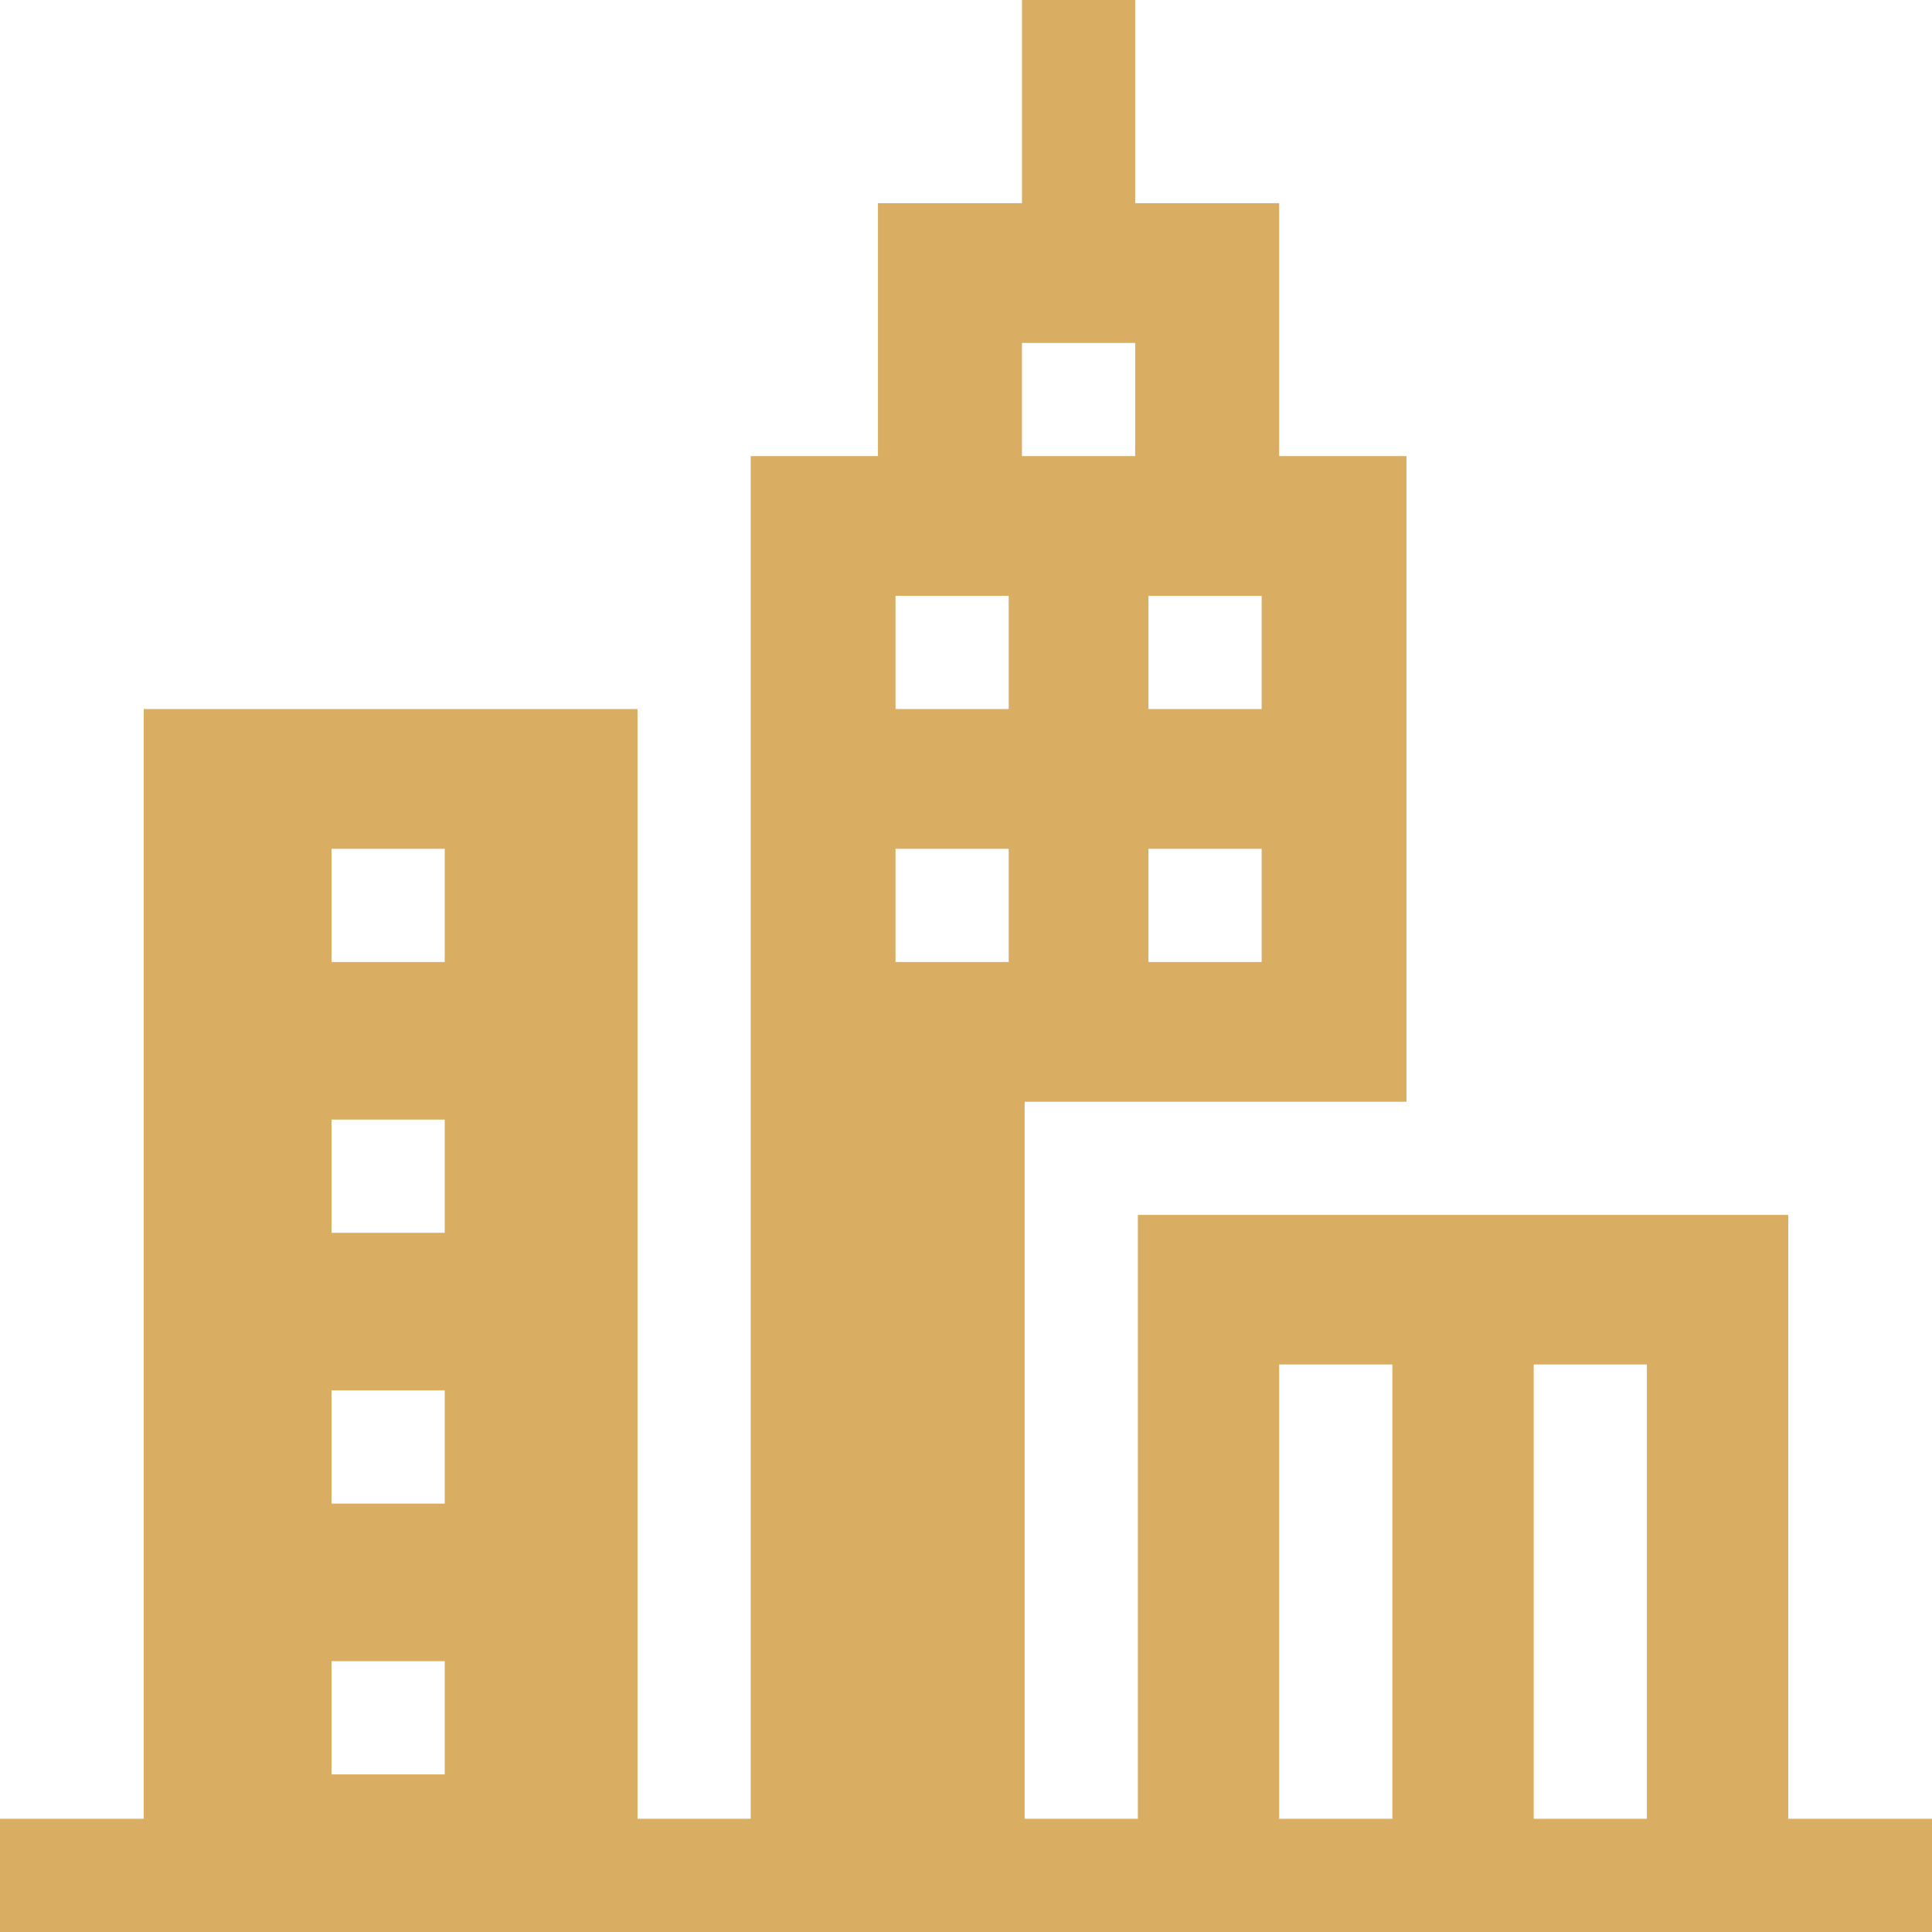 <?xml version="1.0" encoding="UTF-8"?> <svg xmlns="http://www.w3.org/2000/svg" width="306" height="306" viewBox="0 0 306 306" fill="none"> <path d="M283.231 288.07V192.428H180.22V288.07H162.289V174.499H222.76V72.243H202.603V32.182H179.795V0H161.867V32.182H139.055V72.243H118.901V288.07H100.97V112.306H22.769V288.07H0V306H306V288.07H283.231ZM181.895 94.376H199.827V112.306H181.895V94.376ZM181.895 134.438H199.827V152.367H181.895V134.438ZM70.439 281.039H52.508V263.109H70.439V281.039ZM70.439 238.148H52.508V220.218H70.439V238.148ZM70.439 195.258H52.508V177.328H70.439V195.258ZM70.439 152.367H52.508V134.438H70.439V152.367ZM159.763 152.367H141.835V134.438H159.763V152.367ZM159.763 112.306H141.835V94.376H159.763V112.306ZM161.863 54.314H179.795V72.243H161.863V54.314ZM220.534 288.07H202.603V216.113H220.534V288.07ZM260.845 288.07H242.917V216.113H260.845V288.07Z" fill="#D9AD62"></path> </svg> 